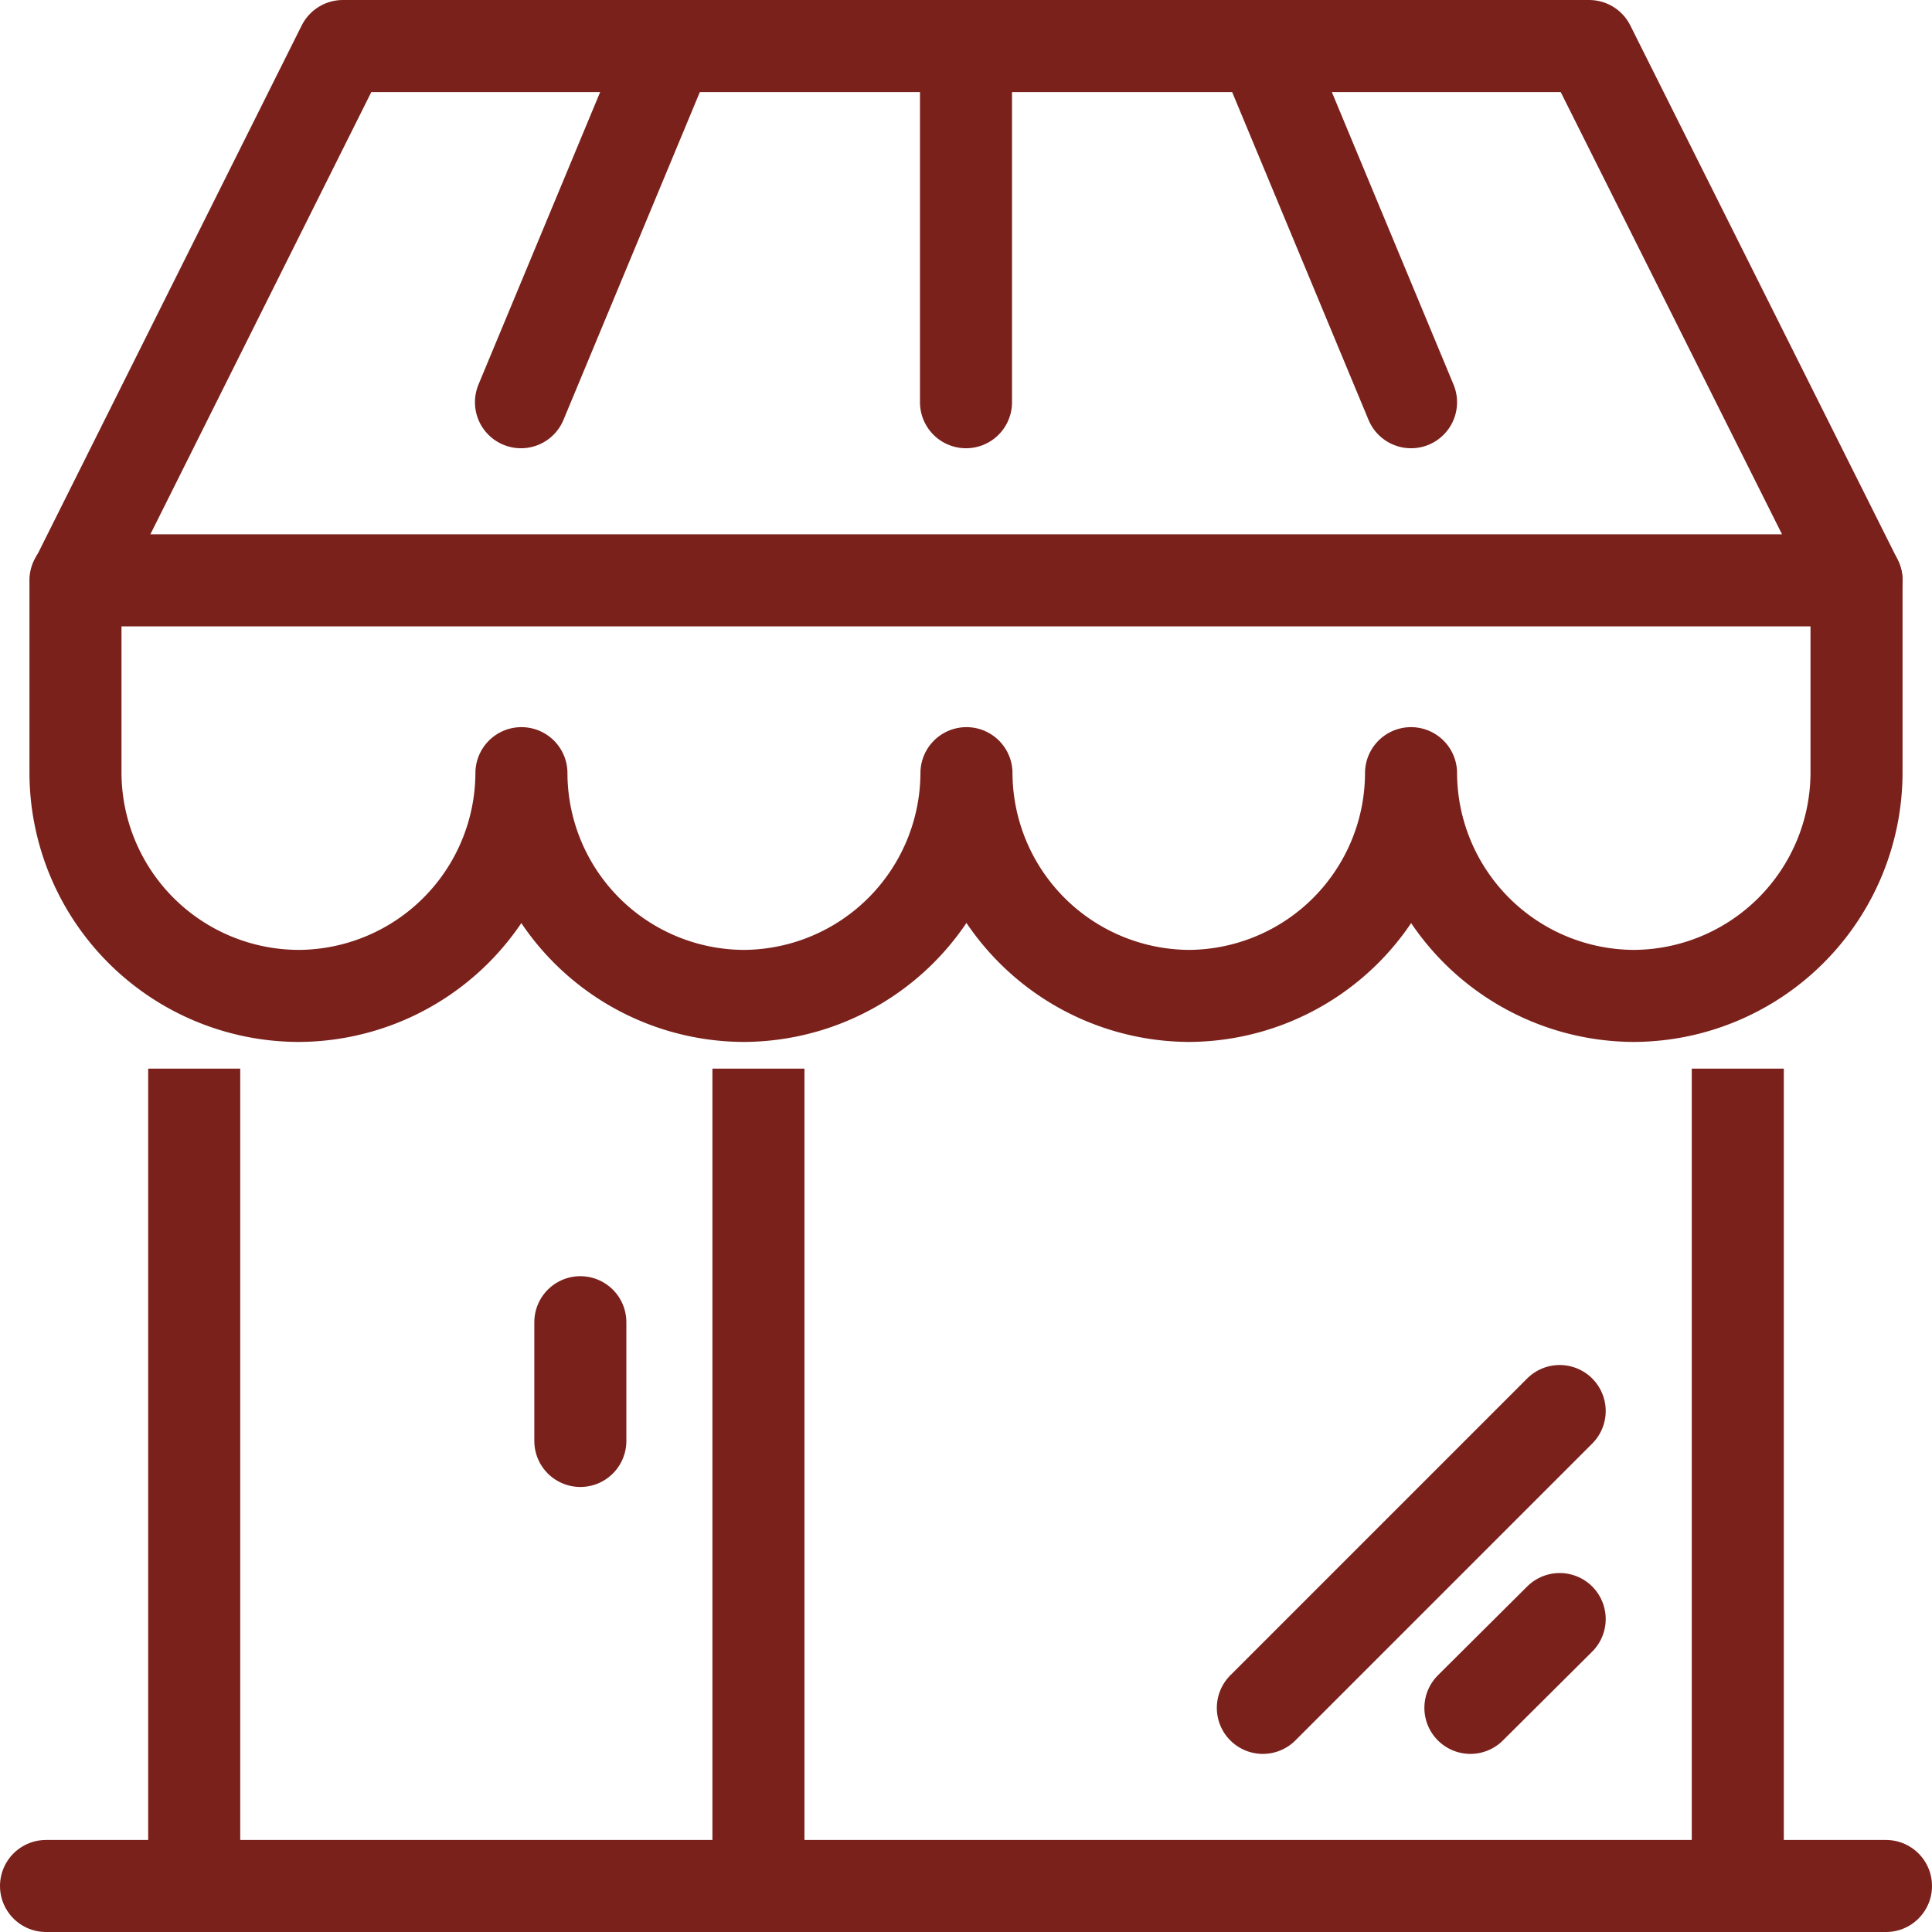 <svg xmlns="http://www.w3.org/2000/svg" viewBox="0 0 41.98 41.98"><defs><style>.cls-1,.cls-2{fill:none;stroke:#7a211c;stroke-linejoin:round;stroke-width:2px;}.cls-1{stroke-linecap:round;}.cls-2{stroke-linecap:square;}</style></defs><g id="Livello_2" data-name="Livello 2"><g id="menu"><g id="store"><line class="cls-1" x1="1" y1="40.98" x2="40.98" y2="40.98"/><line class="cls-2" x1="4.22" y1="24.22" x2="4.22" y2="40.98"/><line class="cls-2" x1="16.48" y1="24.22" x2="16.48" y2="40.98"/><line class="cls-2" x1="37.76" y1="24.22" x2="37.76" y2="40.34"/><line class="cls-1" x1="12.61" y1="28.73" x2="12.61" y2="31.31"/><line class="cls-1" x1="31.95" y1="37.11" x2="33.89" y2="35.18"/><line class="cls-1" x1="27.44" y1="37.11" x2="33.89" y2="30.66"/><path class="cls-1" d="M40.34,12.61V16.8a4.86,4.86,0,0,1-4.84,4.84h0a4.86,4.86,0,0,1-4.84-4.84,4.85,4.85,0,0,1-4.83,4.84h0A4.86,4.86,0,0,1,21,16.8a4.86,4.86,0,0,1-4.84,4.84h0a4.85,4.85,0,0,1-4.83-4.84,4.86,4.86,0,0,1-4.84,4.84h0A4.86,4.86,0,0,1,1.64,16.8V12.61"/><polygon class="cls-1" points="40.34 12.61 1.65 12.61 7.45 1 34.53 1 40.34 12.61"/><line class="cls-1" x1="20.99" y1="1" x2="20.99" y2="8.74"/><line class="cls-1" x1="11.32" y1="8.74" x2="14.54" y2="1"/><line class="cls-1" x1="30.66" y1="8.74" x2="27.44" y2="1"/></g></g></g></svg>